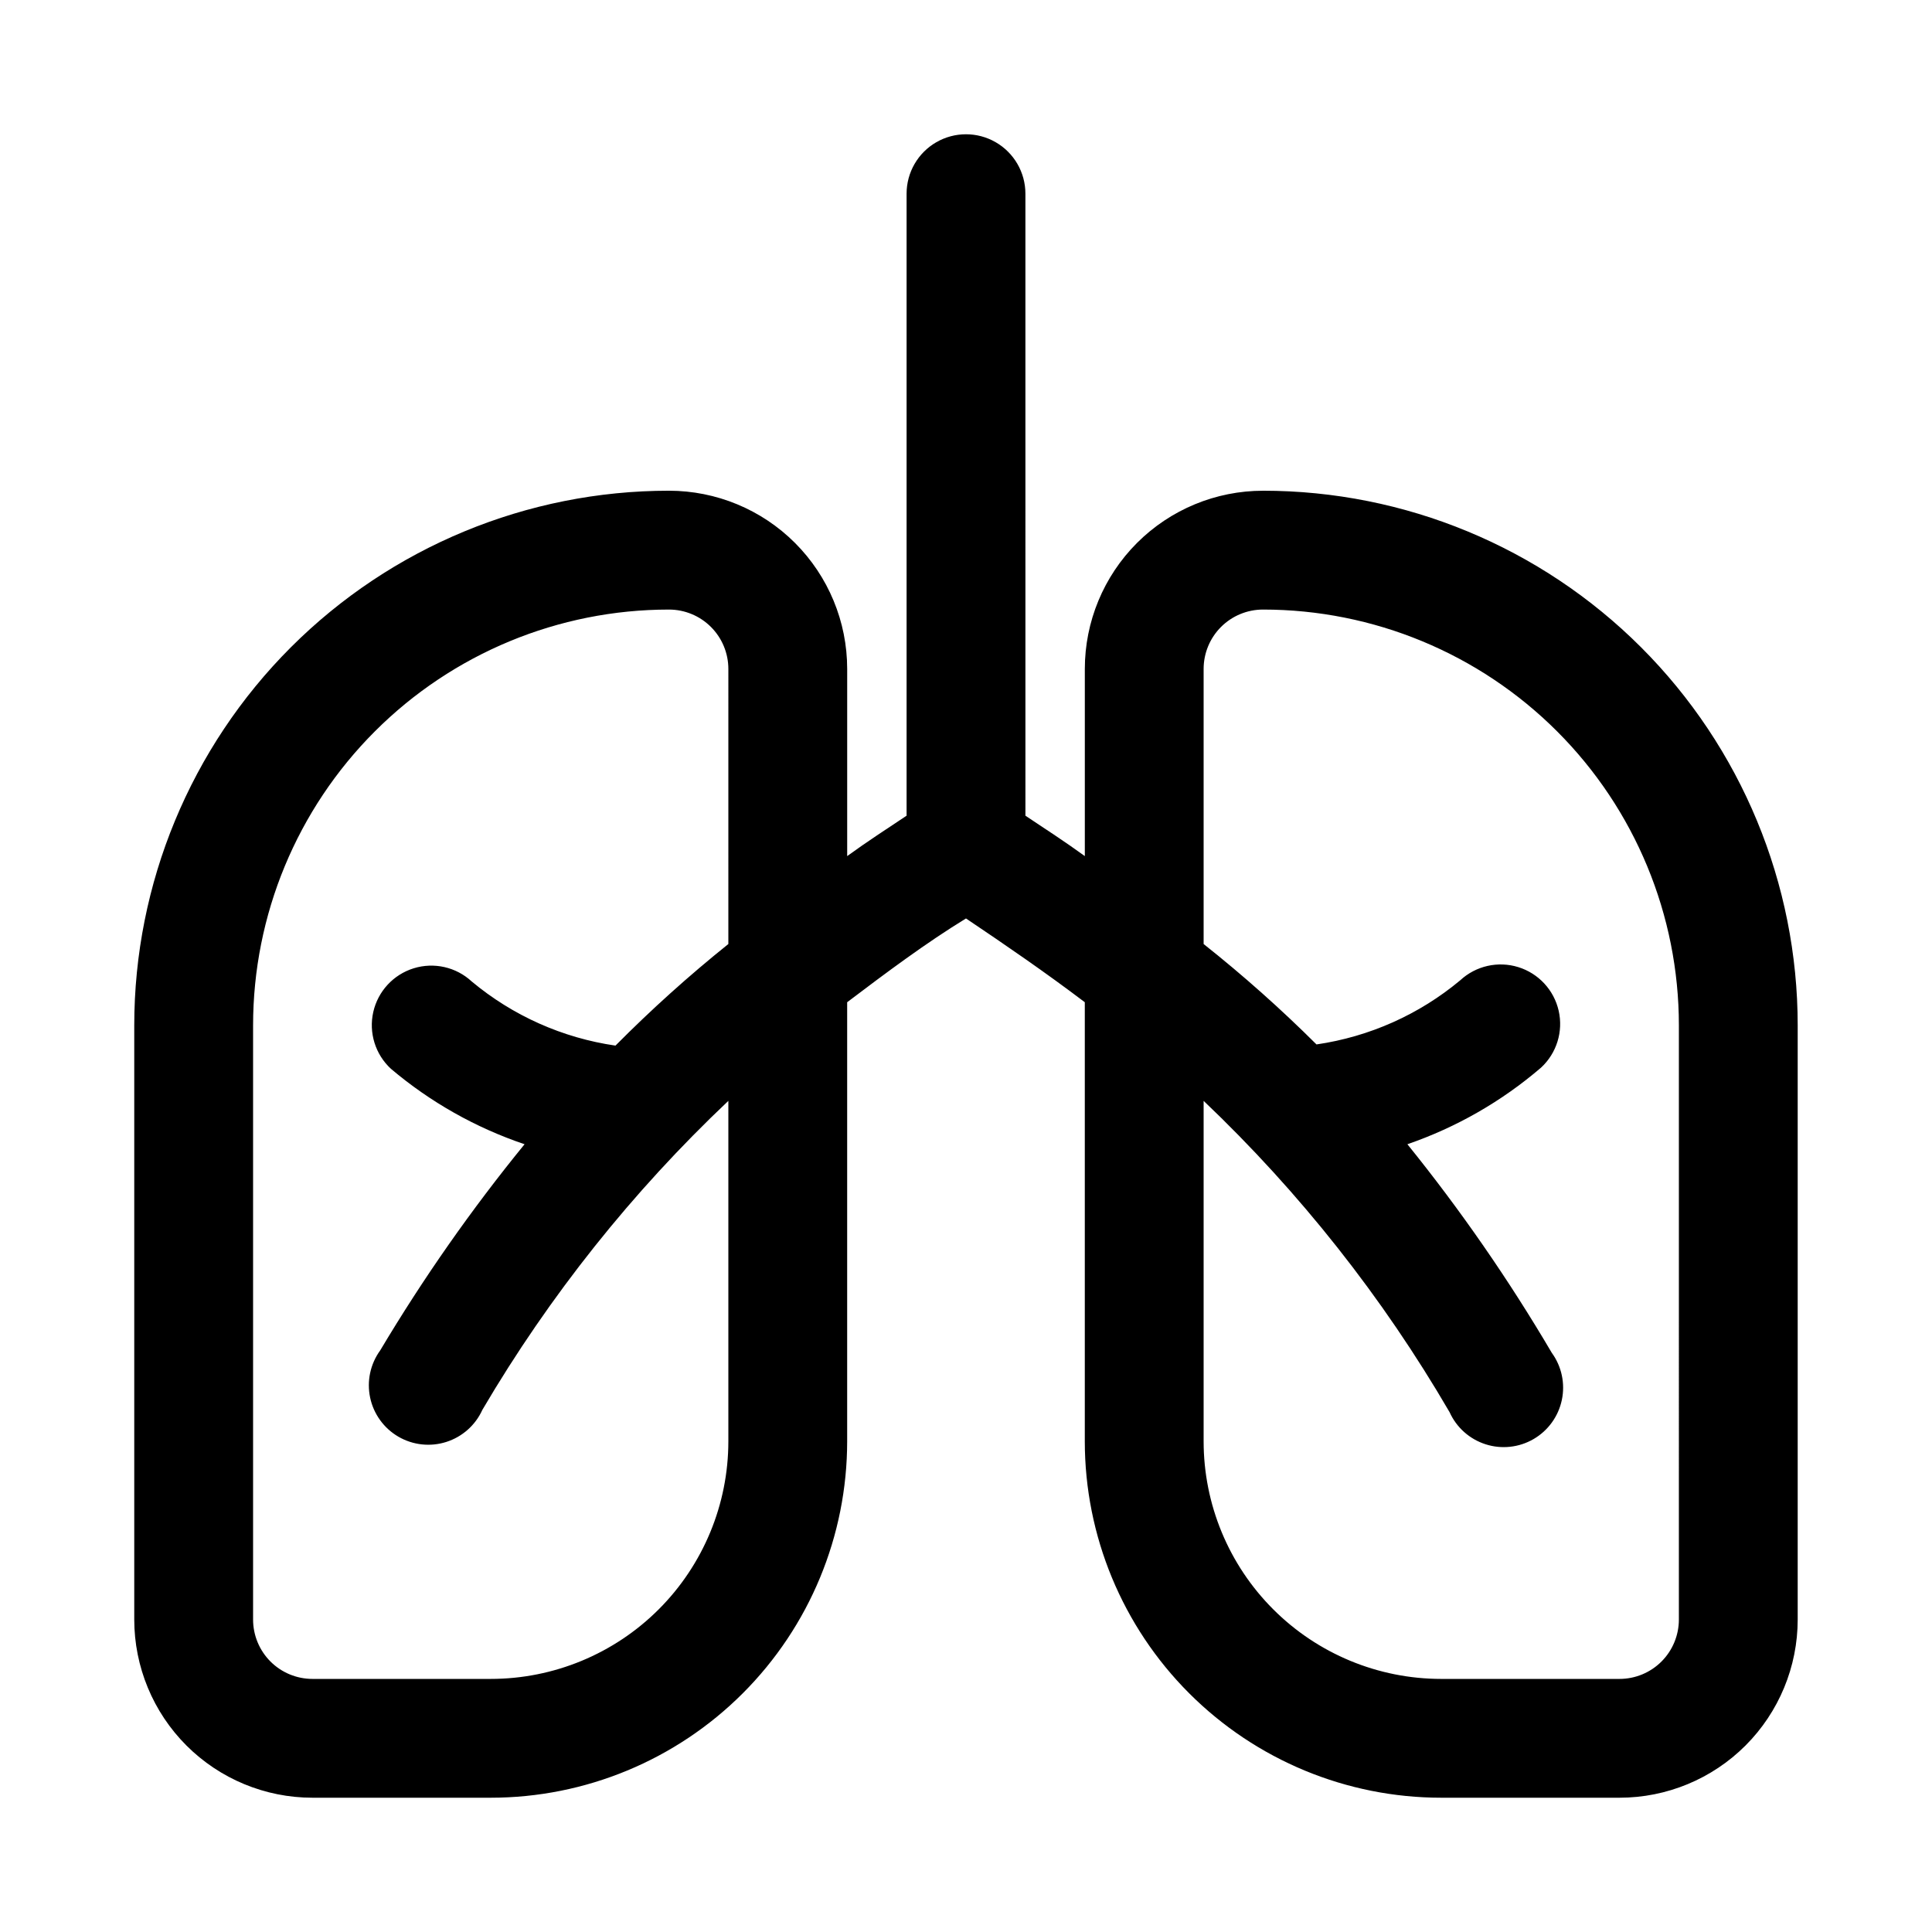<?xml version="1.0" encoding="UTF-8"?>
<!-- Uploaded to: ICON Repo, www.svgrepo.com, Generator: ICON Repo Mixer Tools -->
<svg fill="#000000" width="800px" height="800px" version="1.1" viewBox="144 144 512 512" xmlns="http://www.w3.org/2000/svg">
 <path d="m478.72 274.05c-12.527 0-24.539 4.977-33.398 13.832-8.859 8.859-13.832 20.871-13.832 33.398v49.594c-5.195-3.777-10.547-7.242-15.742-10.707l-0.004-164.84c0-5.625-3-10.82-7.871-13.633s-10.875-2.812-15.746 0-7.871 8.008-7.871 13.633v164.84c-5.195 3.465-10.547 6.926-15.742 10.707v-49.598c0-12.527-4.977-24.539-13.836-33.398-8.855-8.855-20.871-13.832-33.398-13.832-37.578 0-73.621 14.93-100.2 41.5-26.57 26.574-41.5 62.617-41.5 100.2v157.44c0 12.527 4.977 24.539 13.832 33.398 8.859 8.855 20.875 13.832 33.398 13.832h47.234c25.055 0 49.082-9.953 66.797-27.668s27.668-41.742 27.668-66.797v-116.35c10.391-7.871 20.941-15.742 31.488-22.199 10.547 7.086 21.098 14.328 31.488 22.199v116.35c0 25.055 9.949 49.082 27.668 66.797 17.715 17.715 41.742 27.668 66.793 27.668h47.234c12.527 0 24.539-4.977 33.398-13.832 8.855-8.859 13.832-20.871 13.832-33.398v-157.44c0-37.578-14.926-73.621-41.5-100.2-26.574-26.57-62.613-41.5-100.2-41.5zm-141.7 120.13v-0.004c-10.473 8.402-20.461 17.391-29.914 26.922-14.027-2.035-27.219-7.922-38.102-17-4.133-3.828-9.996-5.156-15.375-3.488-5.379 1.668-9.461 6.078-10.707 11.574-1.242 5.492 0.535 11.23 4.672 15.055 10.441 8.836 22.461 15.621 35.422 19.996-14.07 17.25-26.855 35.512-38.258 54.633-2.621 3.602-3.59 8.148-2.672 12.504 0.918 4.359 3.641 8.129 7.492 10.367 3.852 2.238 8.473 2.742 12.715 1.383 4.242-1.359 7.711-4.449 9.547-8.512 17.766-30.219 39.711-57.781 65.18-81.867v90.211c0 16.703-6.637 32.723-18.445 44.531-11.812 11.812-27.828 18.445-44.531 18.445h-47.234c-4.176 0-8.18-1.656-11.133-4.609-2.949-2.953-4.609-6.957-4.609-11.133v-157.44c0-29.23 11.609-57.262 32.277-77.93 20.668-20.668 48.703-32.277 77.93-32.277 4.176 0 8.18 1.656 11.133 4.609s4.613 6.957 4.613 11.133zm251.9 179.01c0 4.176-1.656 8.18-4.609 11.133s-6.957 4.609-11.133 4.609h-47.234c-16.699 0-32.719-6.633-44.527-18.445-11.812-11.809-18.445-27.828-18.445-44.531v-90.211c25.516 24.281 47.461 52.055 65.18 82.496 1.832 4.062 5.301 7.152 9.547 8.512 4.242 1.359 8.859 0.855 12.711-1.383 3.852-2.238 6.574-6.004 7.492-10.363 0.922-4.359-0.051-8.906-2.672-12.508-11.375-19.336-24.16-37.809-38.258-55.262 12.984-4.469 25.008-11.363 35.426-20.309 4.133-3.824 5.914-9.566 4.668-15.059-1.246-5.492-5.328-9.902-10.707-11.57-5.379-1.668-11.238-0.34-15.375 3.484-10.883 9.082-24.07 14.965-38.102 17.004-9.461-9.426-19.449-18.309-29.91-26.609v-72.895c0-4.176 1.656-8.18 4.609-11.133 2.953-2.953 6.957-4.609 11.133-4.609 29.23 0 57.262 11.609 77.93 32.277 20.668 20.668 32.277 48.699 32.277 77.93z"/>
</svg>